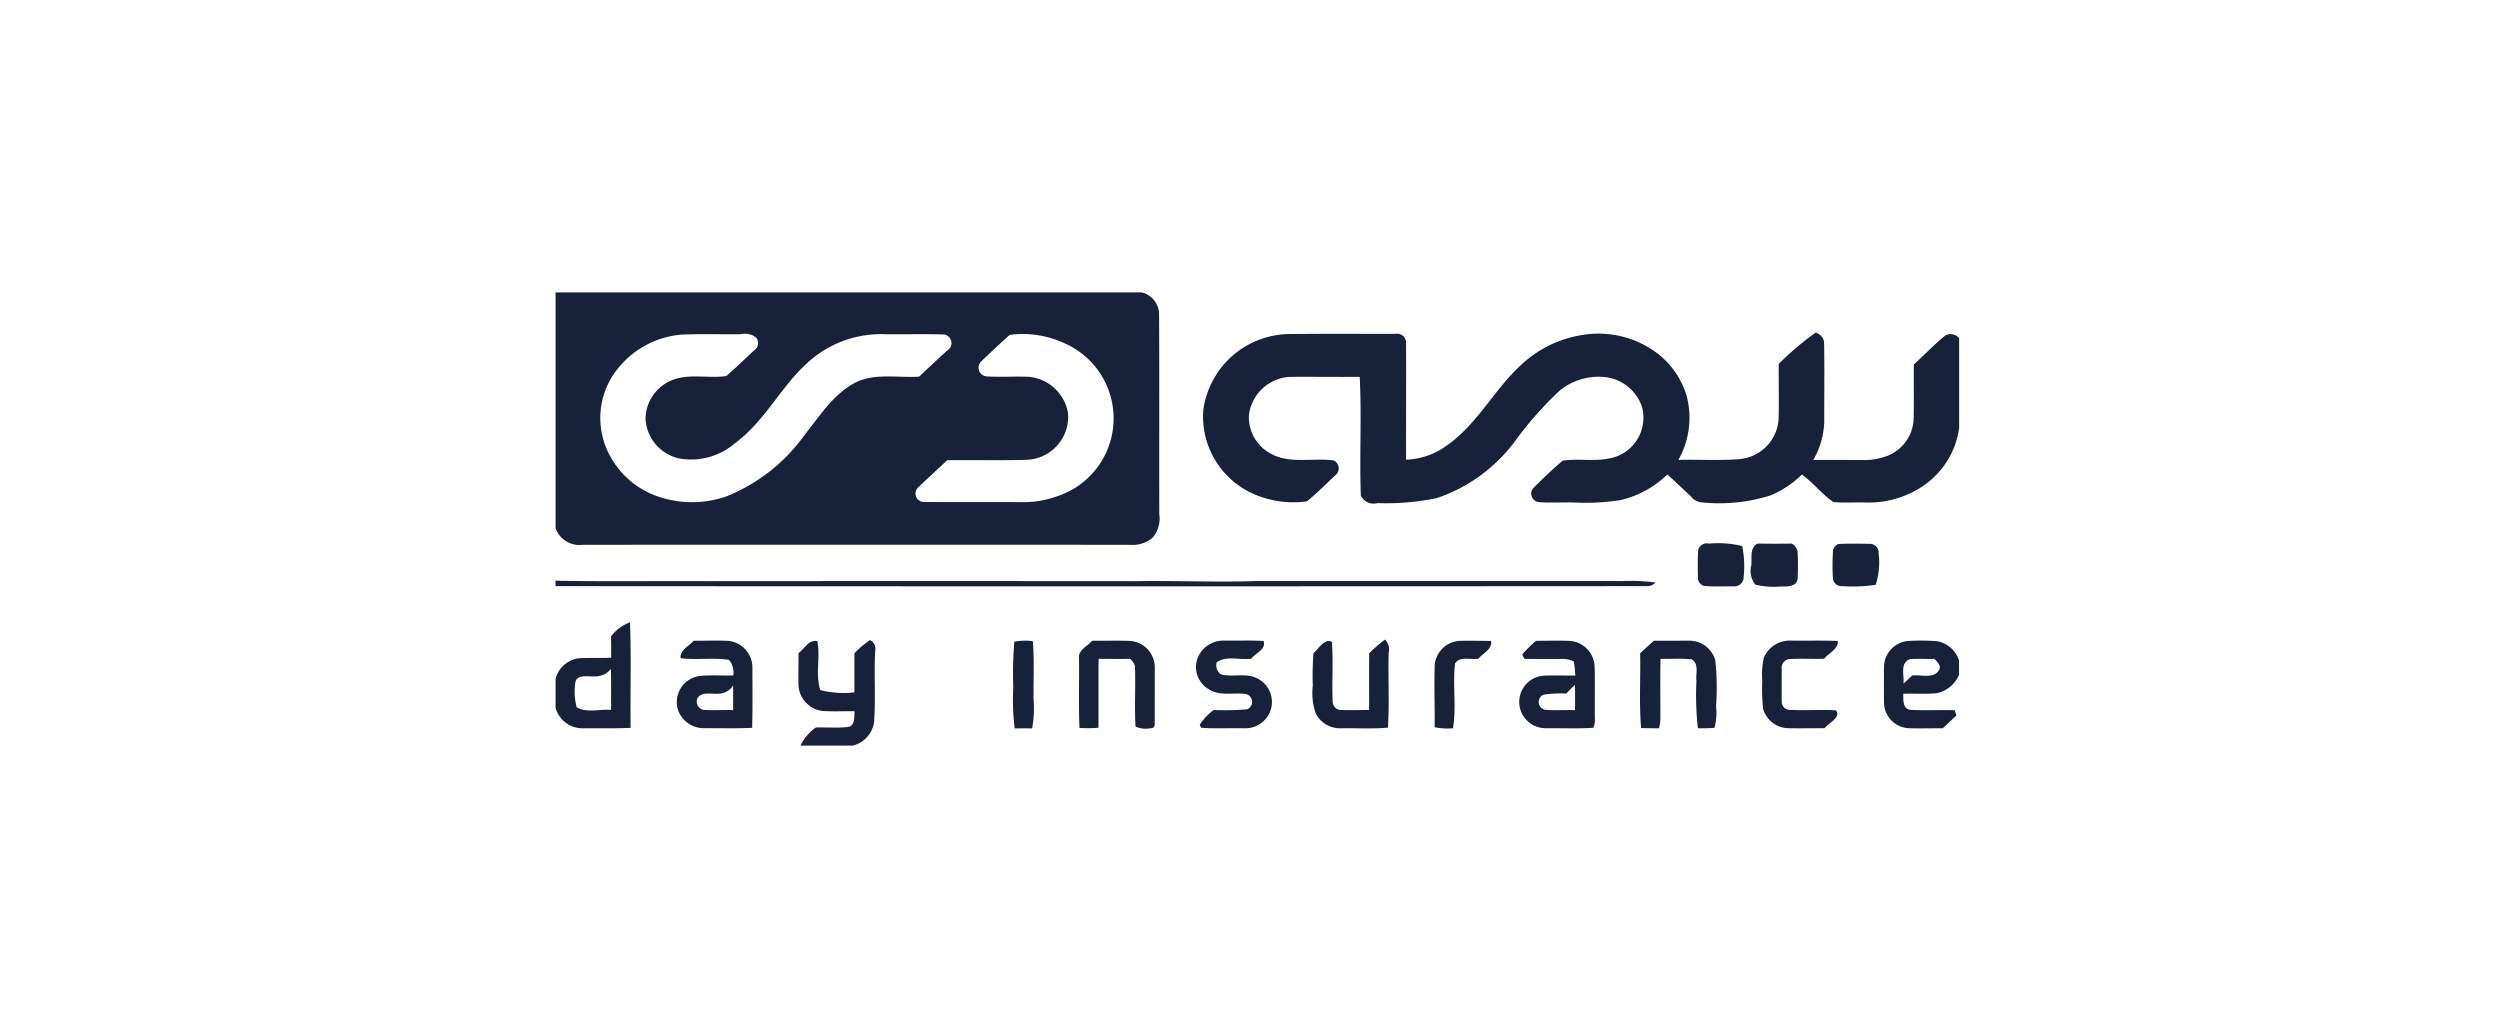﻿<svg xmlns="http://www.w3.org/2000/svg" width="171" height="70" viewBox="0 0 171 70">
<path id="object" fill="#17223a" fill-rule="evenodd" d="M38,20h1.084A1.853,1.853,0,0,0,38,21V20h0Zm1.084,0H78.09a1.552,1.552,0,0,1,1.192,1.578c0.024,4.532,0,9.065.014,13.6a2.011,2.011,0,0,1-.464,1.605,2.109,2.109,0,0,1-1.551.481q-18.712-.012-37.425,0A1.741,1.741,0,0,1,38,36.136V21a1.853,1.853,0,0,1,1.084-1m2.873,5.619a5.382,5.382,0,0,0-.611,4.7,5.9,5.9,0,0,0,3.213,3.47,7.154,7.154,0,0,0,5.139.159,12.146,12.146,0,0,0,5.347-4.212c1-1.241,1.873-2.671,3.334-3.5,1.36-.759,3-0.378,4.492-0.474,0.628-.6,1.266-1.184,1.9-1.777a0.59,0.59,0,0,0,.237-0.805,0.6,0.6,0,0,0-.423-0.3c-1.353-.044-2.71,0-4.065-0.019a7.424,7.424,0,0,0-4.588,1.385c-2.313,1.673-3.378,4.4-5.675,6.085a4.622,4.622,0,0,1-3.8,1.029,2.944,2.944,0,0,1-2.3-2.652A2.876,2.876,0,0,1,45.978,26c1.172-.471,2.49-0.1,3.7-0.278,0.652-.568,1.268-1.169,1.9-1.755a0.6,0.6,0,0,0,.18-0.83l0,0a1.135,1.135,0,0,0-1.052-.278c-1.363.021-2.728-.029-4.089,0.029a6.226,6.226,0,0,0-4.659,2.734m27.1-2.712c-0.664.6-1.319,1.2-1.952,1.825a0.587,0.587,0,0,0,0,.836,0.6,0.6,0,0,0,.39.174c0.958,0.063,1.918-.014,2.878.03a2.994,2.994,0,0,1,2.677,2.472,2.945,2.945,0,0,1-2.873,3.206c-1.8.052-3.6,0-5.392,0.027-0.66.633-1.349,1.241-2,1.876a0.574,0.574,0,0,0,.008.818,0.588,0.588,0,0,0,.464.163c2.2,0.014,4.392,0,6.59.008a6.679,6.679,0,0,0,2.394-.378A5.607,5.607,0,0,0,72.856,23.5a6.789,6.789,0,0,0-3.8-.593M82.3,28.1a6,6,0,0,1,5.824-5.25c2.431-.027,4.864-0.014,7.3-0.011a0.617,0.617,0,0,1,.737.462,0.6,0.6,0,0,1,.014.173c0.012,2.657-.007,5.314,0,7.969a5,5,0,0,0,2.8-.983c2.144-1.5,3.253-3.894,5.179-5.6a7.864,7.864,0,0,1,4.1-1.951,6.684,6.684,0,0,1,5.162,1.3,5.749,5.749,0,0,1,1.961,2.908,5.883,5.883,0,0,1-.571,4.338c1.375-.03,2.755.055,4.128-0.047a2.942,2.942,0,0,0,2.721-2.7c0.034-1.272,0-2.543.009-3.815a20.267,20.267,0,0,1,2.524-2.143,0.841,0.841,0,0,1,.576.593c0.043,1.841.007,3.687,0.015,5.529a5.585,5.585,0,0,1-.752,2.591c1.065-.006,2.129,0,3.2,0a4.559,4.559,0,0,0,1.95-.315,2.84,2.84,0,0,0,1.714-2.436c0.032-1.262,0-2.524.015-3.787,0.731-.65,1.395-1.368,2.162-1.983a0.757,0.757,0,0,1,.938.193v6.149a5.731,5.731,0,0,1-2.352,3.874,6.638,6.638,0,0,1-4.089,1.212c-0.719-.018-1.442.04-2.158-0.03-0.8-.538-1.37-1.324-2.159-1.879a6.827,6.827,0,0,1-2.122,1.417,11.593,11.593,0,0,1-4.735.484,1.035,1.035,0,0,1-.718-0.391c-0.537-.509-1.075-1.02-1.624-1.518a6.841,6.841,0,0,1-3.234,1.759,15.678,15.678,0,0,1-3.223.157c-0.784-.016-1.57.04-2.352-0.027a0.581,0.581,0,0,1-.314-1.006c0.635-.626,1.275-1.257,1.969-1.825,1.01-.159,2.063.055,3.081-0.139a2.826,2.826,0,0,0,2.318-3.6,3.044,3.044,0,0,0-2.294-1.95,4.211,4.211,0,0,0-3.341.914,24.534,24.534,0,0,0-3.117,3.558,11.083,11.083,0,0,1-5.272,3.778,17.011,17.011,0,0,1-4.053.34,0.967,0.967,0,0,1-1.136-.514c-0.1-2.7.064-5.417-.078-8.121-1.569.011-3.139-.009-4.709,0a2.979,2.979,0,0,0-2.865,2.594,2.807,2.807,0,0,0,1.446,2.631c1.3,0.761,2.9.3,4.336,0.49a0.593,0.593,0,0,1,.144,1c-0.647.606-1.272,1.238-1.959,1.8a6.64,6.64,0,0,1-2.95-.247A5.8,5.8,0,0,1,82.3,28.1m33.856,9.52a0.616,0.616,0,0,1,.751-0.435,6.767,6.767,0,0,1,2.261.166,7,7,0,0,1,.1,2.113,0.625,0.625,0,0,1-.61.64H118.6c-0.626,0-1.253.022-1.878-.013a0.556,0.556,0,0,1-.577-0.486c-0.019-.661-0.032-1.325.009-1.985m3.638,1.03c0.051-.5-0.137-1.162.422-1.47,0.78,0.013,1.562.014,2.343,0a0.842,0.842,0,0,1,.4.542,18.366,18.366,0,0,1,0,1.877c-0.059.526-.72,0.528-1.146,0.517a5.513,5.513,0,0,1-1.747-.126,1.529,1.529,0,0,1-.272-1.333M38,39.719c3.442,0.071,6.888.014,10.331,0.033q14.639-.012,29.279,0c2.768-.046,5.538.082,8.306-0.008q12.529,0,25.055,0a12.626,12.626,0,0,1,2.267.1,0.765,0.765,0,0,1-.552.248q-37.344.027-74.687,0V39.719m3.8,3.805a2.946,2.946,0,0,1,1.293-.961c0.092,2.405.012,4.816,0.043,7.222-1.091.049-2.182,0.024-3.273,0.03A1.9,1.9,0,0,1,38,48.406V46.449a1.876,1.876,0,0,1,1.69-1.431c0.7-.033,1.41.01,2.115-0.033,0-.486,0-0.973-0.009-1.46M40.7,46.263c-0.46.04-1.277-.18-1.349,0.446a4.136,4.136,0,0,0,.092,1.661c0.674,0.424,1.585.109,2.355,0.191,0-.936.012-1.872-0.012-2.809a1.343,1.343,0,0,1-1.084.511m5.852-1.239c-0.066-.558.567-0.829,0.9-1.2,0.8,0.011,1.593-.03,2.389.014a1.836,1.836,0,0,1,1.622,1.76c0,1.395.02,2.791-.018,4.186-1.1.052-2.206,0.016-3.31,0.024A1.874,1.874,0,0,1,46.388,48.6a1.8,1.8,0,0,1,1.148-2.289,1.856,1.856,0,0,1,.288-0.071c0.772-.087,1.553-0.017,2.33-0.04a1.344,1.344,0,0,0-.293-1.067c-1.09-.165-2.209.024-3.3-0.109m2.611,2.424c-0.484.047-1.129-.159-1.459,0.283a0.593,0.593,0,0,0,.291.792,0.6,0.6,0,0,0,.06.024c0.693,0.065,1.39,0,2.084.024,0-.565-0.005-1.129,0-1.692a1.2,1.2,0,0,1-.974.57m5.45-2.782c0.4-.29.7-0.938,1.28-0.815,0.23,1.1-.157,2.292.21,3.353a6.535,6.535,0,0,0,2.326.153c0-.889,0-1.778,0-2.666a5.992,5.992,0,0,1,1.069-.909,0.65,0.65,0,0,1,.355.724c-0.093,1.642.047,3.288-.083,4.927A1.944,1.944,0,0,1,58.328,51H54.75a3.361,3.361,0,0,1,1.05-1.241c0.728-.019,1.461.046,2.186-0.032,0.538-.084.426-0.707,0.471-1.077-0.674-.011-1.346.021-2.018-0.01a1.864,1.864,0,0,1-1.822-1.755c-0.02-.738.01-1.477,0-2.215m14.757-.776a4.058,4.058,0,0,1,1.27-.04c0.113,1.325.031,2.658,0.054,3.987a7.831,7.831,0,0,1-.1,1.983c-0.4-.006-0.794-0.006-1.192,0a15.581,15.581,0,0,1-.1-2.769,27.672,27.672,0,0,1,.073-3.158M73.8,44.983c-0.035-.535.594-0.792,0.907-1.158,0.86,0.01,1.72-.016,2.58.011a1.824,1.824,0,0,1,1.7,1.784c0,1.211-.007,2.424,0,3.636-0.025.2,0.066,0.565-.266,0.552A1.751,1.751,0,0,1,77.67,49.7c-0.08-1.365.01-2.734-.037-4.1a0.854,0.854,0,0,0-.352-0.535c-0.713.013-1.426,0-2.137,0-0.018,1.57,0,3.139-.01,4.711a8.722,8.722,0,0,1-1.3.014c-0.064-1.6-.008-3.209-0.03-4.812m8.261-.263a1.9,1.9,0,0,1,1.657-.9c0.9,0.017,1.8-.027,2.7.029,0.222,0.556-.543.832-0.843,1.213-0.777.108-1.7-.238-2.36,0.255a0.754,0.754,0,0,0,.293.816c0.747,0.2,1.575-.085,2.314.2a1.8,1.8,0,0,1,1.058,2.324,1.822,1.822,0,0,1-1.809,1.16c-0.972-.022-1.949.04-2.919-0.032l-0.1-.2a3.913,3.913,0,0,1,.96-1.015,18.091,18.091,0,0,0,2.29-.05,0.55,0.55,0,0,0,.294-0.725,0.556,0.556,0,0,0-.341-0.308c-0.837-.144-1.778.159-2.533-0.313a1.749,1.749,0,0,1-.7-2.39l0.036-.061m7.775-.033c0.343-.294.77-1.059,1.265-0.772,0.105,1.355-.01,2.72.054,4.079a0.6,0.6,0,0,0,.422.556c0.687,0.054,1.38.008,2.071,0.019,0-1.3-.01-2.589.005-3.884a10.2,10.2,0,0,1,1.08-.939,0.977,0.977,0,0,1,.249.927c-0.04,1.7.056,3.4-.047,5.1-1.082.1-2.179,0.022-3.268,0.043a1.843,1.843,0,0,1-1.678-1.031,4.3,4.3,0,0,1-.195-1.893,21.164,21.164,0,0,1,.043-2.2m8.3,0.748a1.821,1.821,0,0,1,1.825-1.607c0.676-.013,1.353.006,2.03,0.008,0.083,0.569-.552.832-0.87,1.218-0.522.09-1.284-.2-1.6,0.331-0.171,1.468.108,2.973-.142,4.431a4.942,4.942,0,0,1-1.251-.073c0.015-1.436-.047-2.872.008-4.308m6.053-.76a9.947,9.947,0,0,1,.875-0.848c0.784,0,1.57-.022,2.354.008a1.836,1.836,0,0,1,1.654,1.766c0.027,1.167,0,2.334.014,3.5a1.472,1.472,0,0,1-.1.676c-1.093.074-2.191,0.017-3.285,0.029a1.8,1.8,0,1,1,.027-3.6c0.672-.014,1.346,0,2.018,0a6.071,6.071,0,0,0-.1-0.96,1.613,1.613,0,0,0-.736-0.177q-1.317,0-2.632,0c-0.054-.122-0.228-0.261-0.086-0.394m2.932,2.764a7.314,7.314,0,0,0-1.558.076,0.549,0.549,0,0,0,.063,1.023c0.7,0.073,1.4.01,2.1,0.035,0.009-.581.007-1.159-0.006-1.74l-0.6.606m5.055-2.749c0.312-.294.629-0.587,0.95-0.871,0.8,0.014,1.607,0,2.408,0a1.835,1.835,0,0,1,1.785,1.333,17.259,17.259,0,0,1,.056,3.15,4.069,4.069,0,0,1-.107,1.479,10.062,10.062,0,0,1-1.136.027,19.947,19.947,0,0,1-.1-3.254c-0.063-.484.2-1.142-0.327-1.458-0.708-.079-1.422-0.013-2.132-0.035-0.02,1.344-.01,2.688-0.005,4.033a2.47,2.47,0,0,1-.1.72c-0.407-.006-0.813-0.01-1.218-0.014-0.15-1.7-.03-3.409-0.068-5.113m8.459,0.3a1.927,1.927,0,0,1,1.854-1.172c1.071,0.013,2.141-.016,3.211.022,0.032,0.563-.617.821-0.937,1.216-0.813.032-1.628-.03-2.439,0.029a0.609,0.609,0,0,0-.461.7c-0.007.736-.014,1.47,0,2.206a0.543,0.543,0,0,0,.454.556c1.08,0.073,2.169-.027,3.249.04,0.385,0.479-.5.856-0.772,1.222-0.829,0-1.661.016-2.49,0A1.828,1.828,0,0,1,120.6,48.5a12.391,12.391,0,0,1-.063-1.926,5.244,5.244,0,0,1,.108-1.575m8.222,0.62a1.8,1.8,0,0,1,1.751-1.782,14.6,14.6,0,0,1,1.879.022A1.921,1.921,0,0,1,134,45.185v0.962a2.123,2.123,0,0,1-1.524,1.267c-0.763.076-1.53,0.014-2.294,0.04,0.017,0.386-.068,1,0.476,1.1,1.011,0.06,2.027-.008,3.041.025,0.03,0.089.091,0.267,0.12,0.358l-0.932.874c-0.759,0-1.516.023-2.273,0a1.775,1.775,0,0,1-1.745-1.654c-0.019-.846,0-1.692-0.007-2.54m1.336,1.145c0.2-.186.4-0.371,0.594-0.558,0.589-.078,1.422.238,1.807-0.323,0.241-.307-0.074-0.592-0.281-0.811-0.562.014-1.122-.029-1.681,0.016-0.713.281-.368,1.126-0.442,1.676h0Zm-4.487-9.544c0.73-.055,1.465-0.026,2.2-0.021a0.6,0.6,0,0,1,.588.61c0,0.015,0,.03,0,0.045A5.034,5.034,0,0,1,128.3,40a10.268,10.268,0,0,1-2.281.089,0.584,0.584,0,0,1-.642-0.467,14.468,14.468,0,0,1,0-1.92,0.607,0.607,0,0,1,.334-0.481h0Z"/>
</svg>
